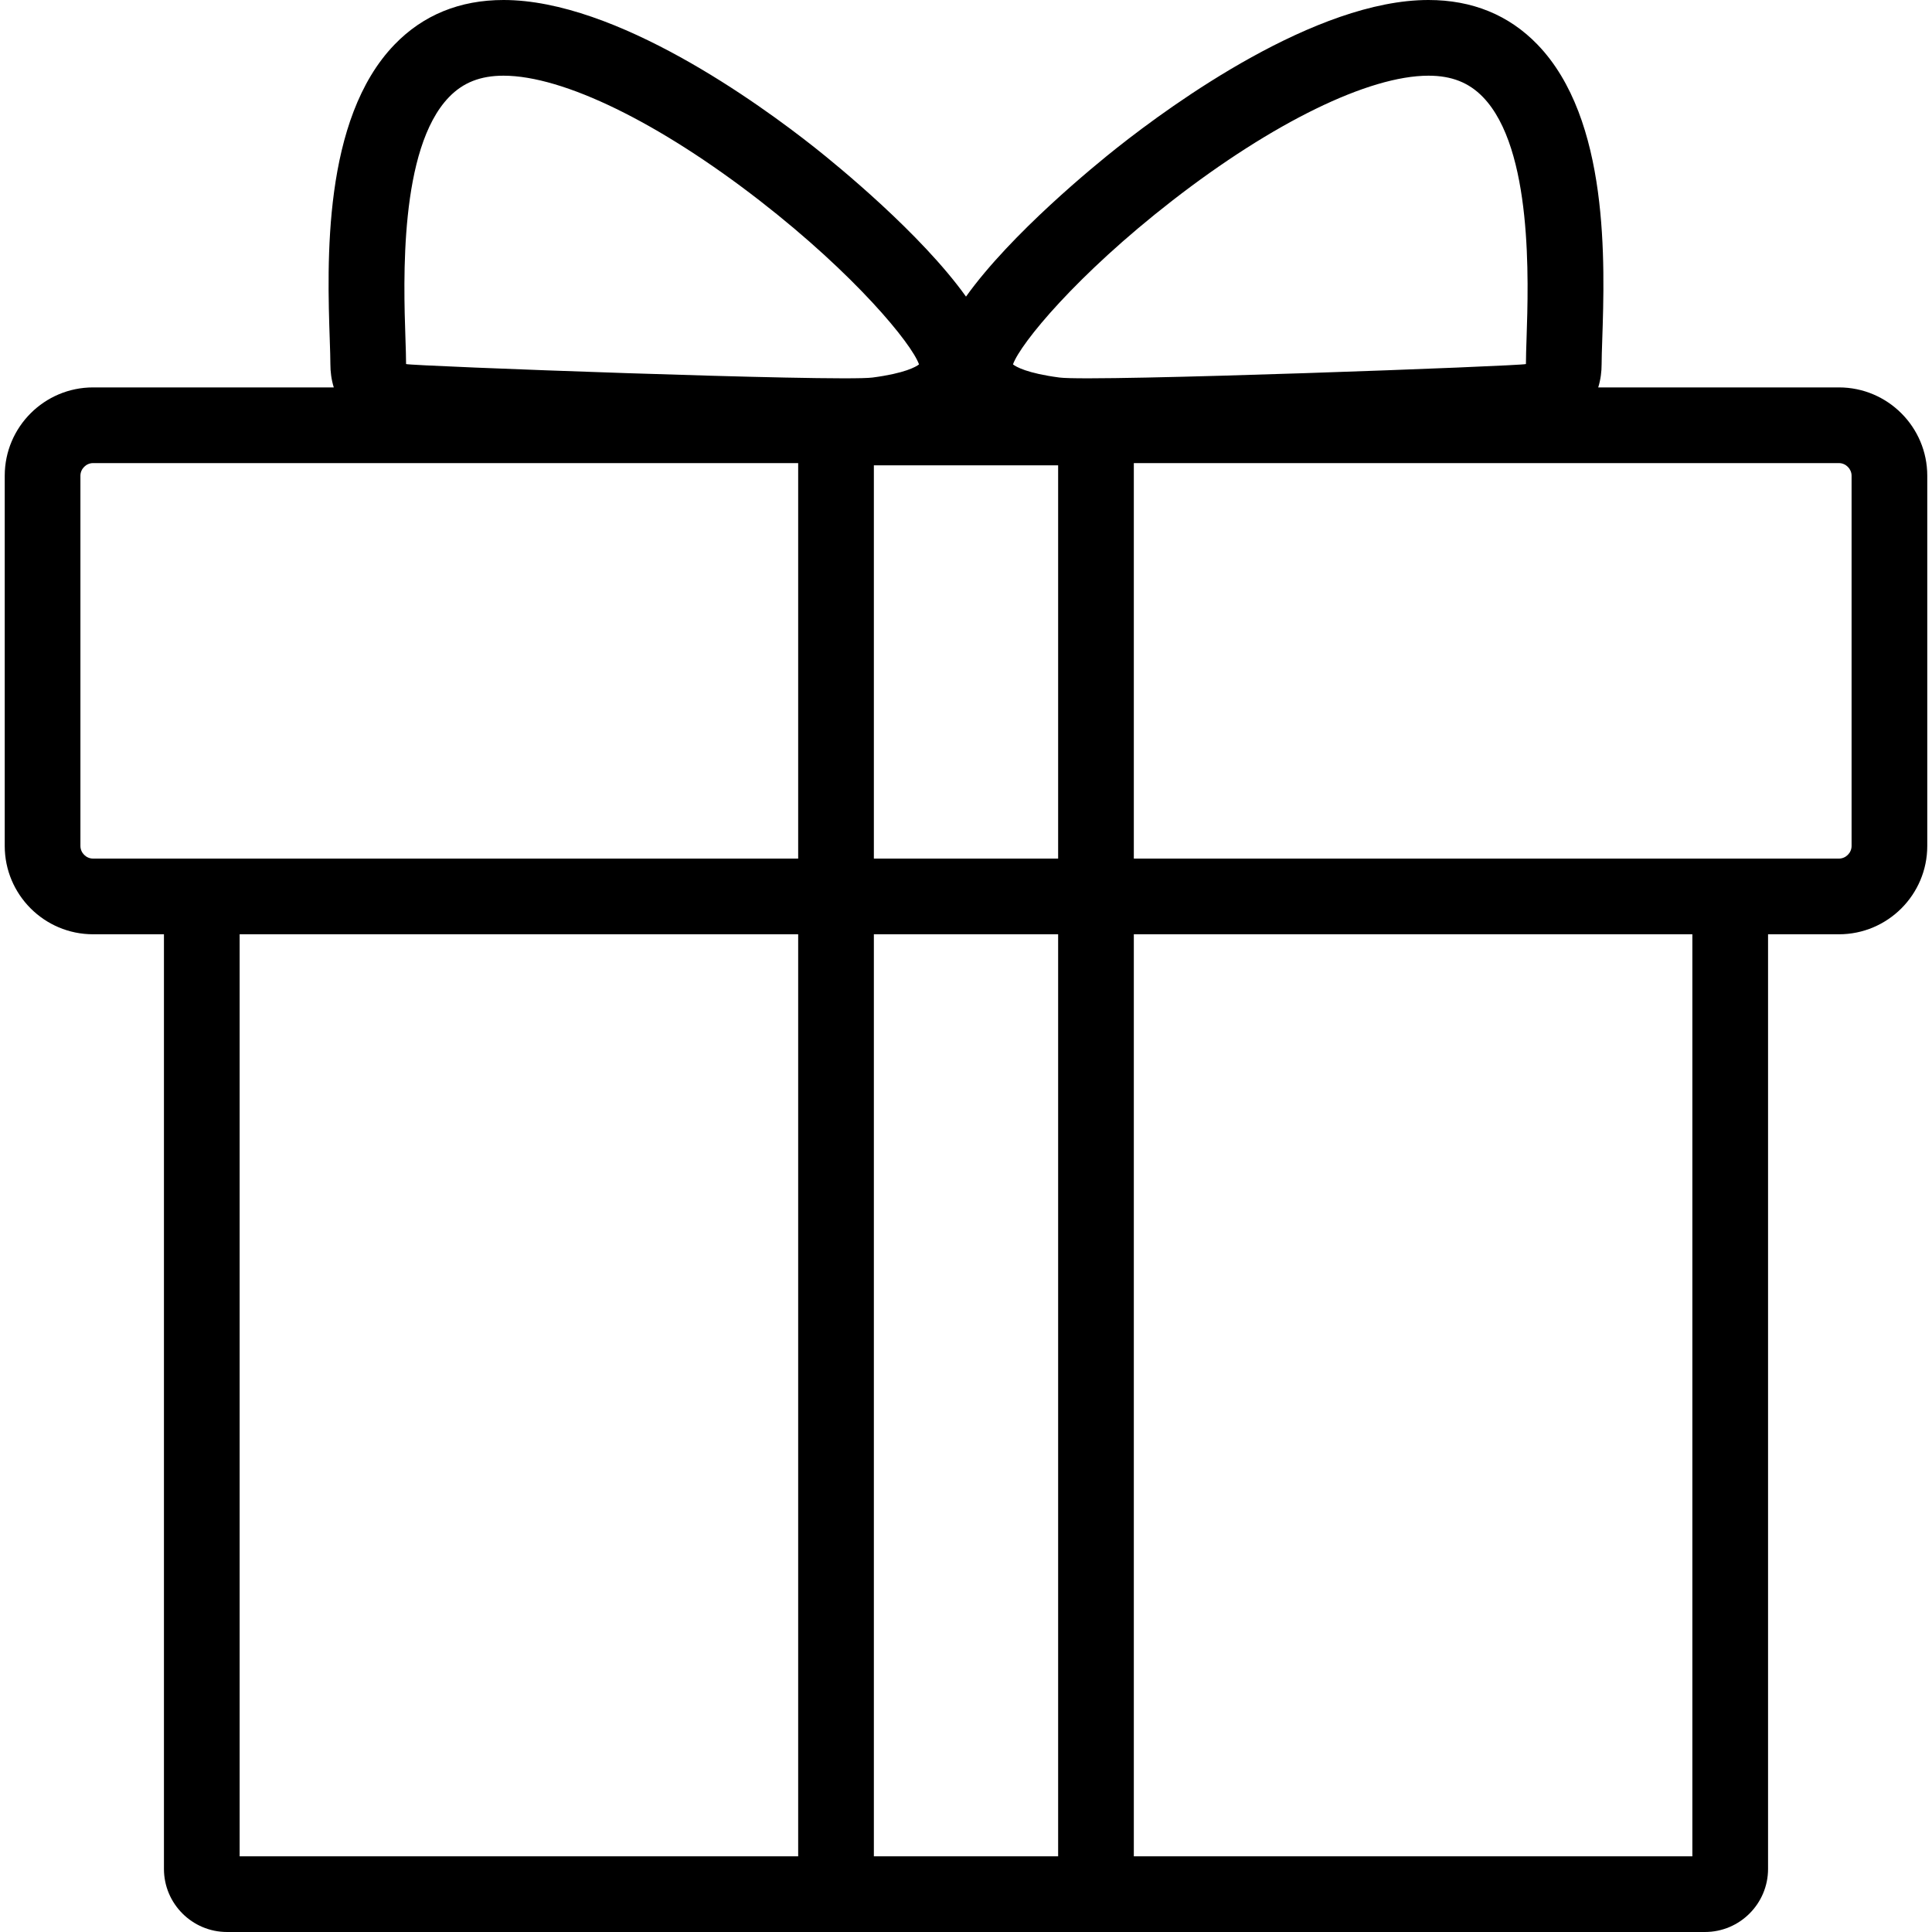 <?xml version="1.0" encoding="iso-8859-1"?>
<!-- Uploaded to: SVG Repo, www.svgrepo.com, Generator: SVG Repo Mixer Tools -->
<!DOCTYPE svg PUBLIC "-//W3C//DTD SVG 1.1//EN" "http://www.w3.org/Graphics/SVG/1.1/DTD/svg11.dtd">
<svg fill="#000000" height="800px" width="800px" version="1.1" id="Capa_1" xmlns="http://www.w3.org/2000/svg" xmlns:xlink="http://www.w3.org/1999/xlink" 
	 viewBox="0 0 382.878 382.878" xml:space="preserve">
<path d="M364.44,76.776h-47.709c0.488-1.574,0.673-3.138,0.673-4.595c0-1.151,0.056-2.808,0.12-4.726
	c0.513-15.32,1.468-43.837-12.849-58.641C299.019,2.965,291.755,0,283.085,0c-22.32,0-50.588,20.475-61.707,29.277
	c-4.302,3.406-20.977,16.979-29.939,29.503c-8.962-12.524-25.638-26.096-29.94-29.503C150.381,20.475,122.113,0,99.793,0
	c-8.67,0-15.934,2.965-21.589,8.814C63.887,23.618,64.841,52.135,65.354,67.455c0.064,1.918,0.12,3.575,0.12,4.726
	c0,1.458,0.185,3.021,0.673,4.595H18.438c-9.649,0-17.5,7.851-17.5,17.5v73.376c0,9.649,7.851,17.5,17.5,17.5H32.49v185.225
	c0,6.893,5.607,12.5,12.5,12.5h113.19h66.518h113.19c6.893,0,12.5-5.607,12.5-12.5V185.153h14.052c9.649,0,17.5-7.851,17.5-17.5
	V94.276C381.94,84.627,374.089,76.776,364.44,76.776z M209.698,170.153H173.18V92.215h36.518V170.153z M232.277,39.793
	C252.267,24.269,271.26,15,283.085,15c4.574,0,8.008,1.348,10.807,4.242c9.895,10.231,9.015,36.496,8.64,47.711
	c-0.068,2.034-0.127,3.793-0.128,5.189c-0.432,0.377-85.718,3.559-92.432,2.678c-6.486-0.851-8.641-2.147-9.223-2.606
	C202.23,68.058,213.387,54.463,232.277,39.793z M88.986,19.242C91.785,16.348,95.219,15,99.793,15
	c11.825,0,30.818,9.269,50.808,24.793c18.89,14.671,30.047,28.265,31.529,32.422c-0.582,0.459-2.737,1.755-9.224,2.606
	c-6.714,0.88-92-2.301-92.432-2.678c-0.001-1.396-0.06-3.155-0.128-5.189C79.971,55.738,79.091,29.473,88.986,19.242z
	 M15.938,167.653V94.276c0-1.355,1.145-2.5,2.5-2.5H158.18v78.376H44.99H18.438C17.083,170.153,15.938,169.008,15.938,167.653z
	 M47.49,367.878V185.153h110.69v182.725H47.49z M173.18,367.878V185.153h36.518v182.725H173.18z M335.388,367.878h-110.69V185.153
	h110.69V367.878z M366.94,167.653c0,1.355-1.145,2.5-2.5,2.5h-26.552h-113.19V91.776H364.44c1.355,0,2.5,1.145,2.5,2.5V167.653z"/>
</svg>